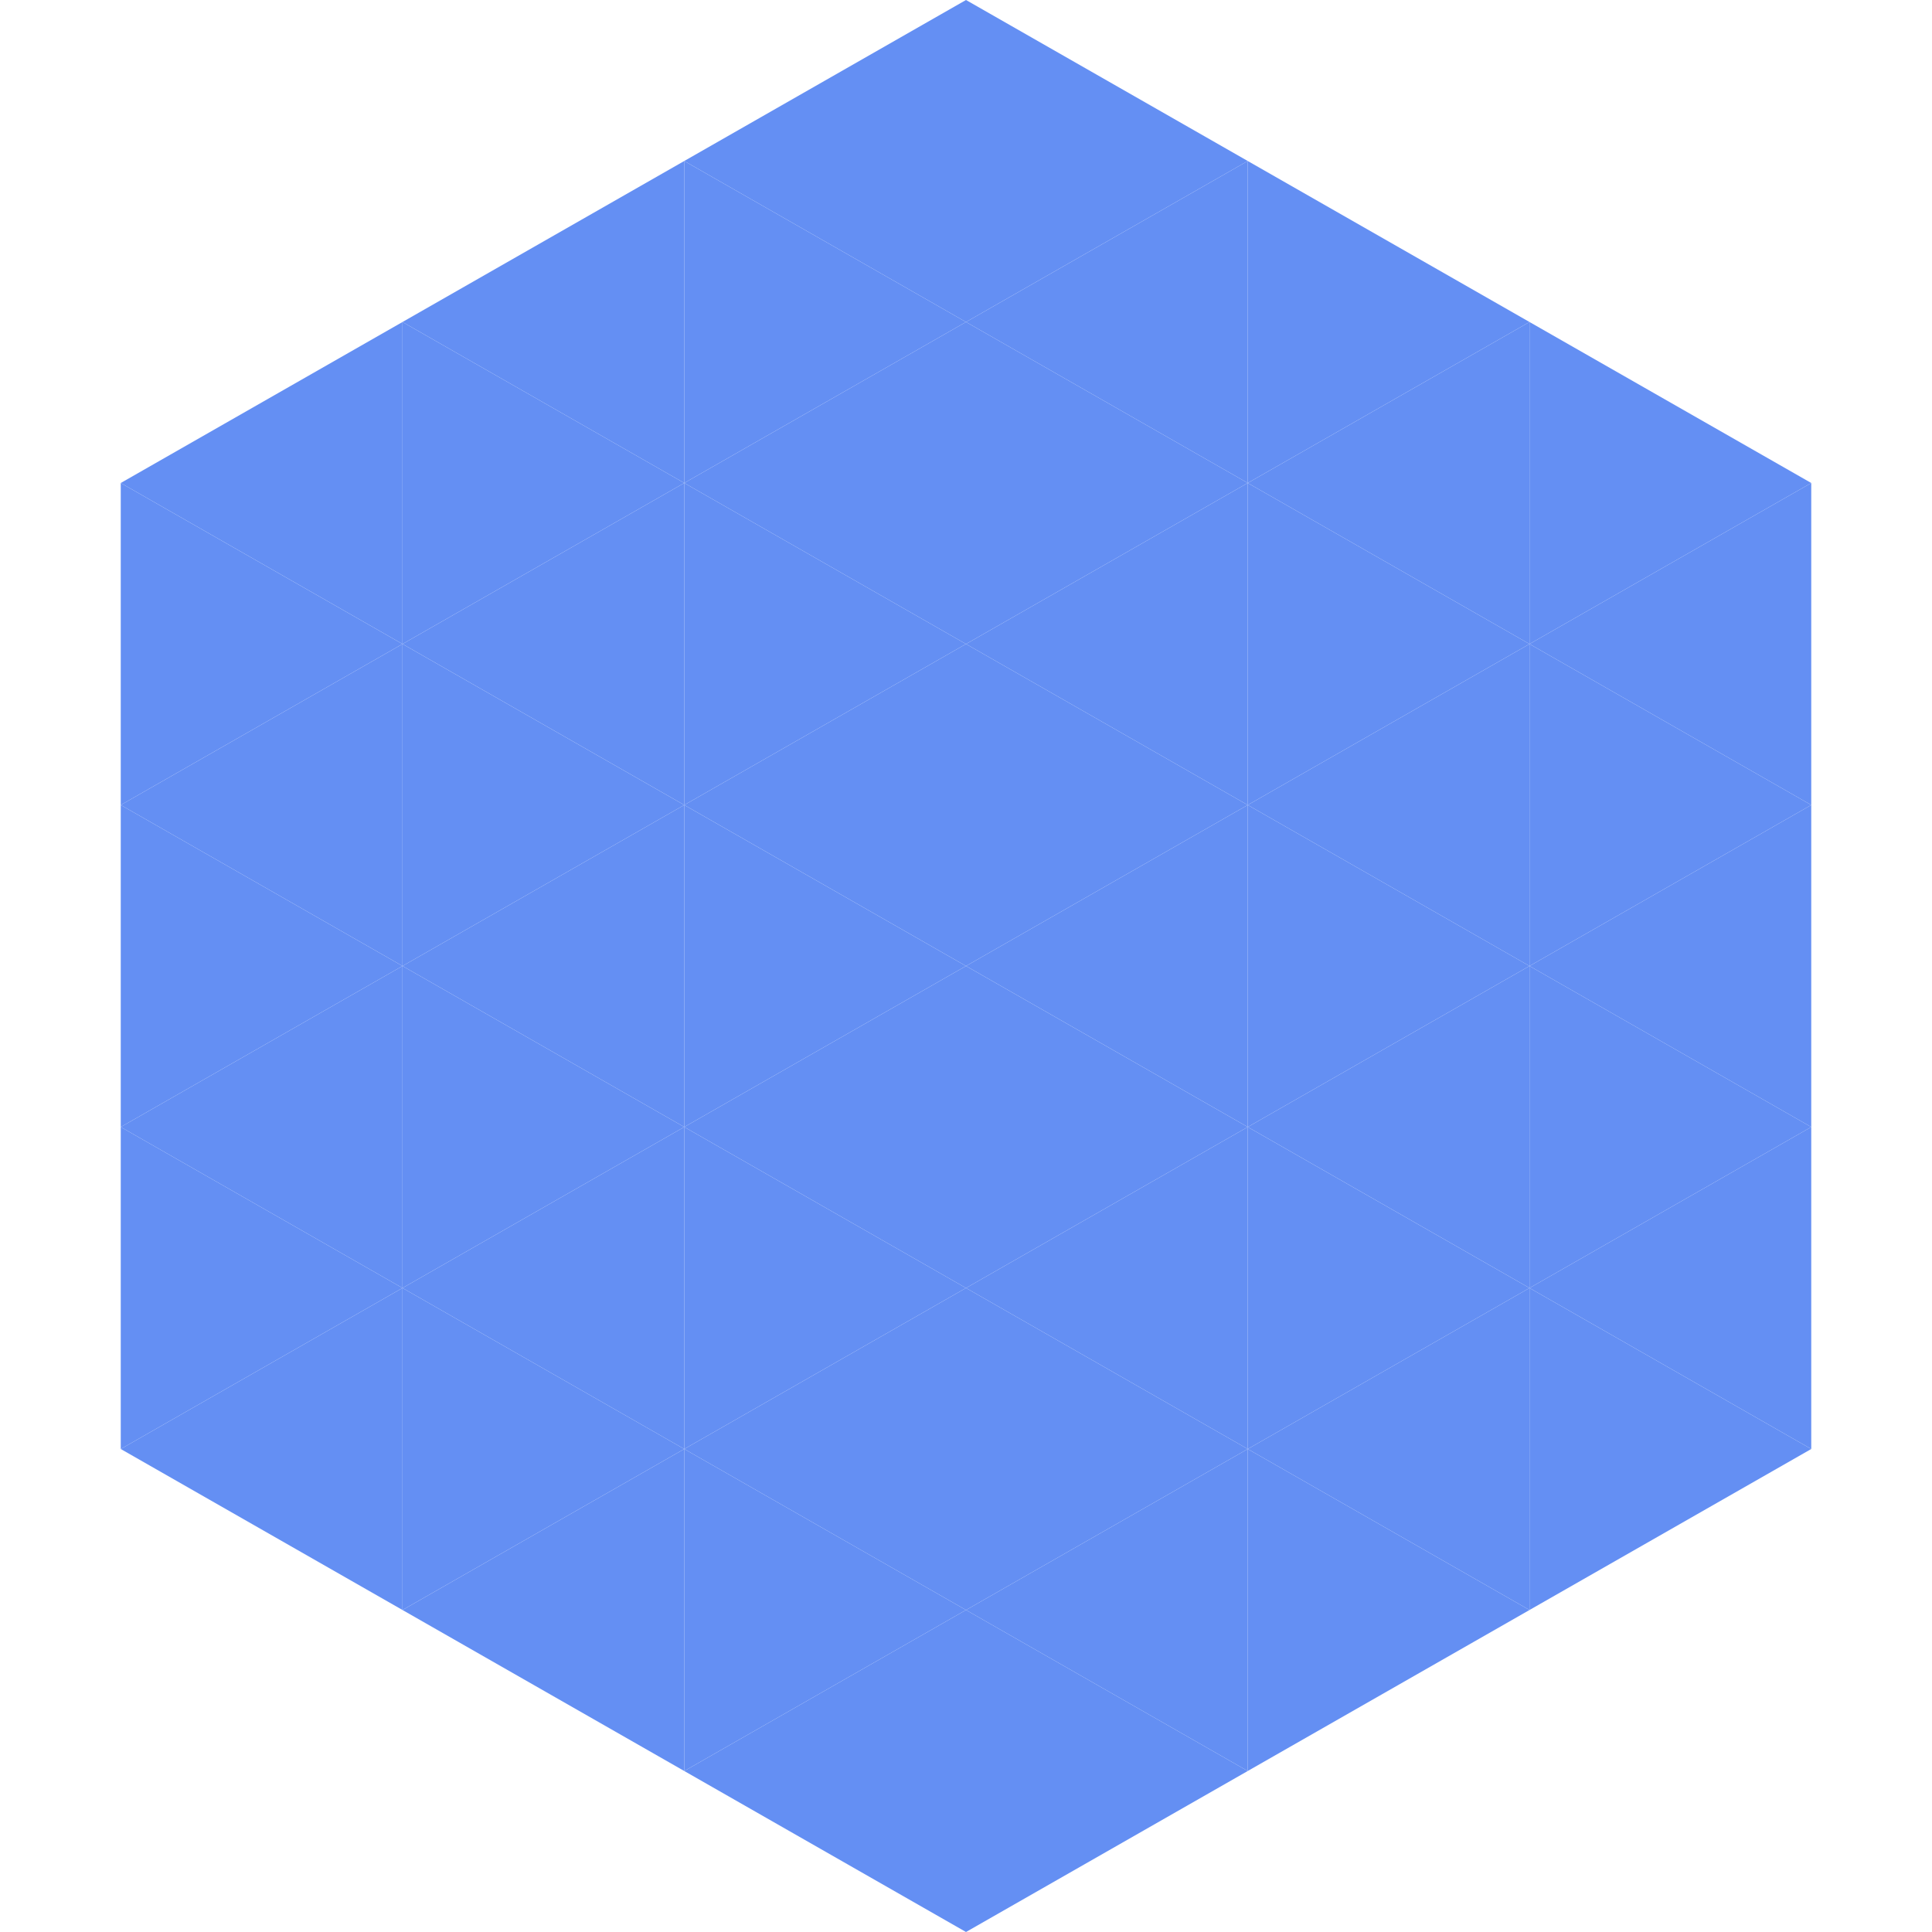 <?xml version="1.0"?>
<!-- Generated by SVGo -->
<svg width="240" height="240"
     xmlns="http://www.w3.org/2000/svg"
     xmlns:xlink="http://www.w3.org/1999/xlink">
<polygon points="50,40 15,60 50,80" style="fill:rgb(100,143,243)" />
<polygon points="190,40 225,60 190,80" style="fill:rgb(100,143,243)" />
<polygon points="15,60 50,80 15,100" style="fill:rgb(100,143,243)" />
<polygon points="225,60 190,80 225,100" style="fill:rgb(100,143,243)" />
<polygon points="50,80 15,100 50,120" style="fill:rgb(100,143,243)" />
<polygon points="190,80 225,100 190,120" style="fill:rgb(100,143,243)" />
<polygon points="15,100 50,120 15,140" style="fill:rgb(100,143,243)" />
<polygon points="225,100 190,120 225,140" style="fill:rgb(100,143,243)" />
<polygon points="50,120 15,140 50,160" style="fill:rgb(100,143,243)" />
<polygon points="190,120 225,140 190,160" style="fill:rgb(100,143,243)" />
<polygon points="15,140 50,160 15,180" style="fill:rgb(100,143,243)" />
<polygon points="225,140 190,160 225,180" style="fill:rgb(100,143,243)" />
<polygon points="50,160 15,180 50,200" style="fill:rgb(100,143,243)" />
<polygon points="190,160 225,180 190,200" style="fill:rgb(100,143,243)" />
<polygon points="15,180 50,200 15,220" style="fill:rgb(255,255,255); fill-opacity:0" />
<polygon points="225,180 190,200 225,220" style="fill:rgb(255,255,255); fill-opacity:0" />
<polygon points="50,0 85,20 50,40" style="fill:rgb(255,255,255); fill-opacity:0" />
<polygon points="190,0 155,20 190,40" style="fill:rgb(255,255,255); fill-opacity:0" />
<polygon points="85,20 50,40 85,60" style="fill:rgb(100,143,243)" />
<polygon points="155,20 190,40 155,60" style="fill:rgb(100,143,243)" />
<polygon points="50,40 85,60 50,80" style="fill:rgb(100,143,243)" />
<polygon points="190,40 155,60 190,80" style="fill:rgb(100,143,243)" />
<polygon points="85,60 50,80 85,100" style="fill:rgb(100,143,243)" />
<polygon points="155,60 190,80 155,100" style="fill:rgb(100,143,243)" />
<polygon points="50,80 85,100 50,120" style="fill:rgb(100,143,243)" />
<polygon points="190,80 155,100 190,120" style="fill:rgb(100,143,243)" />
<polygon points="85,100 50,120 85,140" style="fill:rgb(100,143,243)" />
<polygon points="155,100 190,120 155,140" style="fill:rgb(100,143,243)" />
<polygon points="50,120 85,140 50,160" style="fill:rgb(100,143,243)" />
<polygon points="190,120 155,140 190,160" style="fill:rgb(100,143,243)" />
<polygon points="85,140 50,160 85,180" style="fill:rgb(100,143,243)" />
<polygon points="155,140 190,160 155,180" style="fill:rgb(100,143,243)" />
<polygon points="50,160 85,180 50,200" style="fill:rgb(100,143,243)" />
<polygon points="190,160 155,180 190,200" style="fill:rgb(100,143,243)" />
<polygon points="85,180 50,200 85,220" style="fill:rgb(100,143,243)" />
<polygon points="155,180 190,200 155,220" style="fill:rgb(100,143,243)" />
<polygon points="120,0 85,20 120,40" style="fill:rgb(100,143,243)" />
<polygon points="120,0 155,20 120,40" style="fill:rgb(100,143,243)" />
<polygon points="85,20 120,40 85,60" style="fill:rgb(100,143,243)" />
<polygon points="155,20 120,40 155,60" style="fill:rgb(100,143,243)" />
<polygon points="120,40 85,60 120,80" style="fill:rgb(100,143,243)" />
<polygon points="120,40 155,60 120,80" style="fill:rgb(100,143,243)" />
<polygon points="85,60 120,80 85,100" style="fill:rgb(100,143,243)" />
<polygon points="155,60 120,80 155,100" style="fill:rgb(100,143,243)" />
<polygon points="120,80 85,100 120,120" style="fill:rgb(100,143,243)" />
<polygon points="120,80 155,100 120,120" style="fill:rgb(100,143,243)" />
<polygon points="85,100 120,120 85,140" style="fill:rgb(100,143,243)" />
<polygon points="155,100 120,120 155,140" style="fill:rgb(100,143,243)" />
<polygon points="120,120 85,140 120,160" style="fill:rgb(100,143,243)" />
<polygon points="120,120 155,140 120,160" style="fill:rgb(100,143,243)" />
<polygon points="85,140 120,160 85,180" style="fill:rgb(100,143,243)" />
<polygon points="155,140 120,160 155,180" style="fill:rgb(100,143,243)" />
<polygon points="120,160 85,180 120,200" style="fill:rgb(100,143,243)" />
<polygon points="120,160 155,180 120,200" style="fill:rgb(100,143,243)" />
<polygon points="85,180 120,200 85,220" style="fill:rgb(100,143,243)" />
<polygon points="155,180 120,200 155,220" style="fill:rgb(100,143,243)" />
<polygon points="120,200 85,220 120,240" style="fill:rgb(100,143,243)" />
<polygon points="120,200 155,220 120,240" style="fill:rgb(100,143,243)" />
<polygon points="85,220 120,240 85,260" style="fill:rgb(255,255,255); fill-opacity:0" />
<polygon points="155,220 120,240 155,260" style="fill:rgb(255,255,255); fill-opacity:0" />
</svg>
